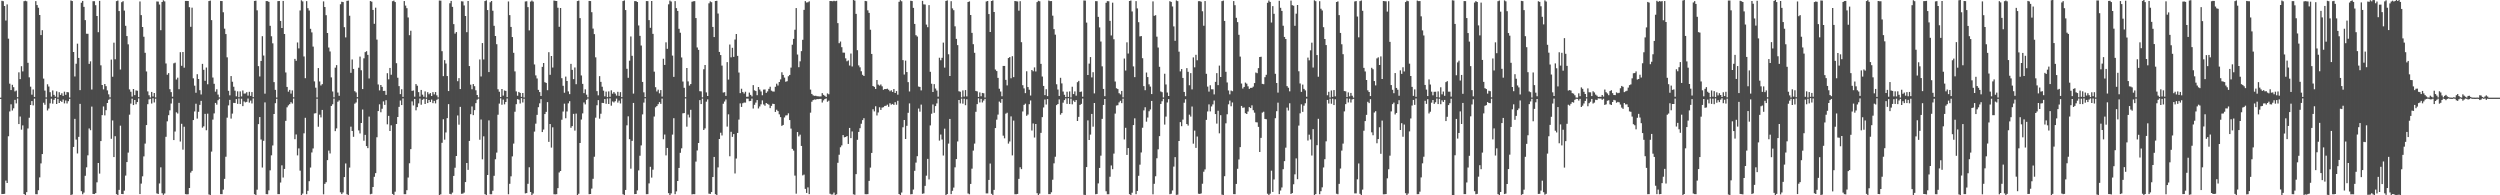<svg xmlns="http://www.w3.org/2000/svg" width="1920" height="150"><path d="M0 75.000h1v1.000H0zM1 0.632h1v148.386H1zM2 0.898h1v148.102H2zM3 4.626h1v144.206H3zM4 15.746h1v122.952H4zM5 3.382h1v137.161H5zM6 29.674h1v74.981H6zM7 64.266h1v21.321H7zM8 69.153h1v10.975H8zM9 65.115h1v19.767H9zM10 66.968h1v16.227H10zM11 70.218h1v6.488H11zM12 69.523h1v9.864H12zM13 74.638h1v1.000H13zM14 55.552h1v39.752H14zM15 60.778h1v28.701H15zM16 50.848h1v48.746H16zM17 54.819h1v41.483H17zM18 0.935h1v148.074H18zM19 0.544h1v150.001H19zM20 0.986h1v146.547H20zM21 48.218h1v50.463H21zM22 59.374h1v31.057H22zM23 66.582h1v14.044H23zM24 72.700h1v4.912H24zM25 68.717h1v12.237H25zM26 74.429h1v1.300H26zM27 0.881h1v148.265H27zM28 3.915h1v145.268H28zM29 5.962h1v140.089H29zM30 11.527h1v124.698H30zM31 26.916h1v98.576H31zM32 23.190h1v95.150H32zM33 60.359h1v18.524H33zM34 69.593h1v10.867H34zM35 74.788h1v1.000H35zM36 64.695h1v20.167H36zM37 66.432h1v16.897H37zM38 70.803h1v8.548H38zM39 74.265h1v1.533H39zM40 69.466h1v10.150H40zM41 72.845h1v3.812H41zM42 74.172h1v1.134H42zM43 70.165h1v9.727H43zM44 74.861h1v1.000H44zM45 70.785h1v8.305H45zM46 72.912h1v4.533H46zM47 71.641h1v6.649H47zM48 73.621h1v2.801H48zM49 70.415h1v9.007H49zM50 72.787h1v4.356H50zM51 70.691h1v8.754H51zM52 70.924h1v6.787H52zM53 74.924h1v1.000H53zM54 0.357h1v149.999H54zM55 0.834h1v148.500H55zM56 39.943h1v72.926H56zM57 58.716h1v32.568H57zM58 48.935h1v58.294H58zM59 33.547h1v84.306H59zM60 44.488h1v60.630H60zM61 69.213h1v10.578H61zM62 2.100h1v144.736H62zM63 0.727h1v148.495H63zM64 5.288h1v142.607H64zM65 15.458h1v119.545H65zM66 25.891h1v102.619H66zM67 25.969h1v93.345H67zM68 49.027h1v49.644H68zM69 47.111h1v52.876H69zM70 68.742h1v13.151H70zM71 0.933h1v147.983H71zM72 0.896h1v148.131H72zM73 4.013h1v144.296H73zM74 12.296h1v127.754H74zM75 24.719h1v100.460H75zM76 0.648h1v132.671H76zM77 50.180h1v58.145H77zM78 65.285h1v23.116H78zM79 68.642h1v13.099H79zM80 64.506h1v24.144H80zM81 66.178h1v18.442H81zM82 69.405h1v9.699H82zM83 72.425h1v4.208H83zM84 74.762h1v1.000H84zM85 45.762h1v60.831H85zM86 58.927h1v33.568H86zM87 32.757h1v87.857H87zM88 45.530h1v59.048H88zM89 0.895h1v148.224H89zM90 0.387h1v150.284H90zM91 8.490h1v137.307H91zM92 53.398h1v43.140H92zM93 1.688h1v147.307H93zM94 0.897h1v148.215H94zM95 8.118h1v138.340H95zM96 19.808h1v115.048H96zM97 27.674h1v96.802H97zM98 34.027h1v83.173H98zM99 68.644h1v19.414H99zM100 70.457h1v9.093H100zM101 74.194h1v1.607H101zM102 68.348h1v12.334H102zM103 73.085h1v3.701H103zM104 69.406h1v10.666H104zM105 69.694h1v8.676H105zM106 74.589h1v1.000H106zM107 1.106h1v147.958H107zM108 11.611h1v129.397H108zM109 20.714h1v114.714H109zM110 28.217h1v91.887H110zM111 40.564h1v69.709H111zM112 54.862h1v41.199H112zM113 70.182h1v9.833H113zM114 73.151h1v3.179H114zM115 74.852h1v1.000H115zM116 70.604h1v8.905H116zM117 74.094h1v1.397H117zM118 71.416h1v7.289H118zM119 74.797h1v1.000H119zM120 1.111h1v147.414H120zM121 1.251h1v147.762H121zM122 3.467h1v137.416H122zM123 23.169h1v105.317H123zM124 1.543h1v146.875H124zM125 0.244h1v149.417H125zM126 1.053h1v147.531H126zM127 48.721h1v56.337H127zM128 57.391h1v35.788H128zM129 56.146h1v32.335H129zM130 68.481h1v16.246H130zM131 70.768h1v8.723H131zM132 74.282h1v1.340H132zM133 48.662h1v58.914H133zM134 48.137h1v52.884H134zM135 61.066h1v25.217H135zM136 59.669h1v27.517H136zM137 68.495h1v10.484H137zM138 40.109h1v68.610H138zM139 50.514h1v44.555H139zM140 39.952h1v74.992H140zM141 51.959h1v45.370H141zM142 0.708h1v148.383H142zM143 0.703h1v148.616H143zM144 0.752h1v148.440H144zM145 5.510h1v138.851H145zM146 20.608h1v111.947H146zM147 5.894h1v125.343H147zM148 60.184h1v32.046H148zM149 65.782h1v19.841H149zM150 71.195h1v8.467H150zM151 56.960h1v34.107H151zM152 60.693h1v25.179H152zM153 69.267h1v11.281H153zM154 72.572h1v4.897H154zM155 49.073h1v48.981H155zM156 53.610h1v43.432H156zM157 62.035h1v25.433H157zM158 51.885h1v48.163H158zM159 64.715h1v22.595H159zM160 0.821h1v148.526H160zM161 0.458h1v150.151H161zM162 15.480h1v100.948H162zM163 59.537h1v32.332H163zM164 64.340h1v22.760H164zM165 70.406h1v8.661H165zM166 68.542h1v11.856H166zM167 72.668h1v4.297H167zM168 74.792h1v1.000H168zM169 0.720h1v148.371H169zM170 0.829h1v148.301H170zM171 9.410h1v136.207H171zM172 22.017h1v115.369H172zM173 26.186h1v94.173H173zM174 44.024h1v46.319H174zM175 69.726h1v11.195H175zM176 73.201h1v3.507H176zM177 58.425h1v32.683H177zM178 62.751h1v24.511H178zM179 66.594h1v12.433H179zM180 69.630h1v9.504H180zM181 73.972h1v2.102H181zM182 70.130h1v9.660H182zM183 74.641h1v1.000H183zM184 70.196h1v9.704H184zM185 74.082h1v1.767H185zM186 69.493h1v12.017H186zM187 71.908h1v6.018H187zM188 71.777h1v6.860H188zM189 70.807h1v7.438H189zM190 73.438h1v2.252H190zM191 70.512h1v8.263H191zM192 73.616h1v3.640H192zM193 70.692h1v8.745H193zM194 74.591h1v1.000H194zM195 0.715h1v148.446H195zM196 0.500h1v149.945H196zM197 7.928h1v137.747H197zM198 50.776h1v44.542H198zM199 58.748h1v31.148H199zM200 46.804h1v60.376H200zM201 27.797h1v100.864H201zM202 42.676h1v65.444H202zM203 71.931h1v6.733H203zM204 0.825h1v148.250H204zM205 0.891h1v148.300H205zM206 1.412h1v144.777H206zM207 19.821h1v110.979H207zM208 27.855h1v91.431H208zM209 33.273h1v78.428H209zM210 63.070h1v24.464H210zM211 69.012h1v10.262H211zM212 74.897h1v1.000H212zM213 0.892h1v148.219H213zM214 0.771h1v148.330H214zM215 16.059h1v124.116H215zM216 21.510h1v105.475H216zM217 0.726h1v135.646H217zM218 26.110h1v103.624H218zM219 55.652h1v37.179H219zM220 66.779h1v15.667H220zM221 70.378h1v10.563H221zM222 69.040h1v10.943H222zM223 71.906h1v6.603H223zM224 69.418h1v10.101H224zM225 74.697h1v1.000H225zM226 45.226h1v61.703H226zM227 46.696h1v56.565H227zM228 32.635h1v86.699H228zM229 37.183h1v76.780H229zM230 8.030h1v123.017H230zM231 0.246h1v149.935H231zM232 1.066h1v147.595H232zM233 43.343h1v59.078H233zM234 60.068h1v30.381H234zM235 0.859h1v148.293H235zM236 6.313h1v140.214H236zM237 8.108h1v131.039H237zM238 22.112h1v106.550H238zM239 24.892h1v92.225H239zM240 35.812h1v78.186H240zM241 62.525h1v24.625H241zM242 67.317h1v19.604H242zM243 74.833h1v1.000H243zM244 52.270h1v45.054H244zM245 62.581h1v25.479H245zM246 65.662h1v24.523H246zM247 64.591h1v19.860H247zM248 1.078h1v148.150H248zM249 5.393h1v135.839H249zM250 11.692h1v128.228H250zM251 25.327h1v97.660H251zM252 36.486h1v79.184H252zM253 39.532h1v78.321H253zM254 59.432h1v21.942H254zM255 70.236h1v9.865H255zM256 74.733h1v1.000H256zM257 51.978h1v48.744H257zM258 50.040h1v48.546H258zM259 71.080h1v7.030H259zM260 73.597h1v3.495H260zM261 3.277h1v144.419H261zM262 1.321h1v147.700H262zM263 1.563h1v146.254H263zM264 20.898h1v115.103H264zM265 28.709h1v96.833H265zM266 0.666h1v148.517H266zM267 0.460h1v149.529H267zM268 12.093h1v116.643H268zM269 55.925h1v41.380H269zM270 45.644h1v54.966H270zM271 52.944h1v52.134H271zM272 70.021h1v9.606H272zM273 70.994h1v7.710H273zM274 74.617h1v1.000H274zM275 52.008h1v48.130H275zM276 43.458h1v59.057H276zM277 53.939h1v40.508H277zM278 68.403h1v15.697H278zM279 44.781h1v63.289H279zM280 40.025h1v63.528H280zM281 39.299h1v72.895H281zM282 42.118h1v71.629H282zM283 60.280h1v29.249H283zM284 0.836h1v148.385H284zM285 1.266h1v147.553H285zM286 7.640h1v135.986H286zM287 18.261h1v117.512H287zM288 5.891h1v127.095H288zM289 30.394h1v75.028H289zM290 64.875h1v20.418H290zM291 69.422h1v10.696H291zM292 65.274h1v20.970H292zM293 66.689h1v16.802H293zM294 69.848h1v8.044H294zM295 69.754h1v10.784H295zM296 72.844h1v4.128H296zM297 56.223h1v39.262H297zM298 60.925h1v28.039H298zM299 52.179h1v48.451H299zM300 57.375h1v38.861H300zM301 0.918h1v148.036H301zM302 0.467h1v150.128H302zM303 1.582h1v145.613H303zM304 48.526h1v46.717H304zM305 59.701h1v30.137H305zM306 66.149h1v15.921H306zM307 72.291h1v4.938H307zM308 68.531h1v12.142H308zM309 74.394h1v1.195H309zM310 0.796h1v148.365H310zM311 4.283h1v144.856H311zM312 6.273h1v139.802H312zM313 13.401h1v122.964H313zM314 27.018h1v98.369H314zM315 23.615h1v90.933H315zM316 69.778h1v8.088H316zM317 69.472h1v11.536H317zM318 74.228h1v1.777H318zM319 64.583h1v20.150H319zM320 65.838h1v16.426H320zM321 70.737h1v8.671H321zM322 74.175h1v1.515H322zM323 69.051h1v11.370H323zM324 72.689h1v3.963H324zM325 74.284h1v1.523H325zM326 70.194h1v9.701H326zM327 74.879h1v1.000H327zM328 70.813h1v8.359H328zM329 72.388h1v4.412H329zM330 71.451h1v6.961H330zM331 73.750h1v2.668H331zM332 70.778h1v8.453H332zM333 72.520h1v4.940H333zM334 70.729h1v8.662H334zM335 73.236h1v3.396H335zM336 74.786h1v1.000H336zM337 0.388h1v150.096H337zM338 0.536h1v148.736H338zM339 39.339h1v70.341H339zM340 58.461h1v33.149H340zM341 46.200h1v61.067H341zM342 48.779h1v52.973H342zM343 58.400h1v32.348H343zM344 69.946h1v10.036H344zM345 2.499h1v146.402H345zM346 0.703h1v148.549H346zM347 5.249h1v142.655H347zM348 18.544h1v116.548H348zM349 25.797h1v103.008H349zM350 24.644h1v95.144H350zM351 62.342h1v26.356H351zM352 59.986h1v35.763H352zM353 68.418h1v13.665H353zM354 0.995h1v147.831H354zM355 1.141h1v147.552H355zM356 4.222h1v143.706H356zM357 12.268h1v127.574H357zM358 24.704h1v100.481H358zM359 0.793h1v129.690H359zM360 50.747h1v57.473H360zM361 65.037h1v22.652H361zM362 68.551h1v13.225H362zM363 64.548h1v23.870H363zM364 66.207h1v18.384H364zM365 69.349h1v9.849H365zM366 72.949h1v3.582H366zM367 74.777h1v1.000H367zM368 45.657h1v61.643H368zM369 58.733h1v33.064H369zM370 33.086h1v89.264H370zM371 45.673h1v59.026H371zM372 0.839h1v148.306H372zM373 0.257h1v150.477H373zM374 7.723h1v126.694H374zM375 55.345h1v37.146H375zM376 1.751h1v147.446H376zM377 0.785h1v148.387H377zM378 8.235h1v138.237H378zM379 19.831h1v115.188H379zM380 27.652h1v94.687H380zM381 33.936h1v83.251H381zM382 68.581h1v19.535H382zM383 70.448h1v9.103H383zM384 74.523h1v1.000H384zM385 68.375h1v12.051H385zM386 73.416h1v3.101H386zM387 69.491h1v10.613H387zM388 69.831h1v8.498H388zM389 74.599h1v1.000H389zM390 1.108h1v148.104H390zM391 11.625h1v129.520H391zM392 20.696h1v114.716H392zM393 28.460h1v91.673H393zM394 40.548h1v69.738H394zM395 54.845h1v30.982H395zM396 70.195h1v9.828H396zM397 73.503h1v2.620H397zM398 70.611h1v5.920H398zM399 71.383h1v8.129H399zM400 74.380h1v1.000H400zM401 71.417h1v7.291H401zM402 74.849h1v1.000H402zM403 1.120h1v147.409H403zM404 0.980h1v147.273H404zM405 5.491h1v135.675H405zM406 23.344h1v105.107H406zM407 1.223h1v146.242H407zM408 0.393h1v149.475H408zM409 1.224h1v147.436H409zM410 49.534h1v51.552H410zM411 57.917h1v37.073H411zM412 60.282h1v27.911H412zM413 69.029h1v13.290H413zM414 70.729h1v8.608H414zM415 73.684h1v2.438H415zM416 51.329h1v50.099H416zM417 48.376h1v51.130H417zM418 63.129h1v24.488H418zM419 63.694h1v22.237H419zM420 69.267h1v9.168H420zM421 40.109h1v68.867H421zM422 57.461h1v37.796H422zM423 42.994h1v70.361H423zM424 51.890h1v45.897H424zM425 0.427h1v148.766H425zM426 0.669h1v148.650H426zM427 0.758h1v148.393H427zM428 5.942h1v138.540H428zM429 20.607h1v111.868H429zM430 6.169h1v125.171H430zM431 60.070h1v31.890H431zM432 65.902h1v19.734H432zM433 71.227h1v8.385H433zM434 58.842h1v31.970H434zM435 62.199h1v23.414H435zM436 70.219h1v9.129H436zM437 72.308h1v5.398H437zM438 49.072h1v49.070H438zM439 53.642h1v43.240H439zM440 60.768h1v26.671H440zM441 51.816h1v48.495H441zM442 64.679h1v22.564H442zM443 0.806h1v149.795H443zM444 0.459h1v148.348H444zM445 13.937h1v95.877H445zM446 57.981h1v33.836H446zM447 64.420h1v22.653H447zM448 71.505h1v7.174H448zM449 68.597h1v11.568H449zM450 72.706h1v3.977H450zM451 74.727h1v1.000H451zM452 0.708h1v148.449H452zM453 0.833h1v148.178H453zM454 9.391h1v135.471H454zM455 21.971h1v115.362H455zM456 26.199h1v94.167H456zM457 44.033h1v46.324H457zM458 69.998h1v10.826H458zM459 73.230h1v3.660H459zM460 58.446h1v32.676H460zM461 62.888h1v24.457H461zM462 66.589h1v12.415H462zM463 69.640h1v9.492H463zM464 73.977h1v2.091H464zM465 70.334h1v9.380H465zM466 74.614h1v1.000H466zM467 70.192h1v9.705H467zM468 74.340h1v1.158H468zM469 69.370h1v11.796H469zM470 71.940h1v5.984H470zM471 70.717h1v7.959H471zM472 71.862h1v5.855H472zM473 73.446h1v2.293H473zM474 70.512h1v8.266H474zM475 73.620h1v3.632H475zM476 70.736h1v8.708H476zM477 74.601h1v1.000H477zM478 0.801h1v148.370H478zM479 0.304h1v150.143H479zM480 7.710h1v138.175H480zM481 52.863h1v43.409H481zM482 59.746h1v29.620H482zM483 46.577h1v60.351H483zM484 27.981h1v101.576H484zM485 42.856h1v65.309H485zM486 71.893h1v7.158H486zM487 0.845h1v148.240H487zM488 0.888h1v148.127H488zM489 1.516h1v144.696H489zM490 19.545h1v111.296H490zM491 27.527h1v92.063H491zM492 34.990h1v76.699H492zM493 62.938h1v24.932H493zM494 70.926h1v7.891H494zM495 74.534h1v1.000H495zM496 0.809h1v148.335H496zM497 0.857h1v148.219H497zM498 15.458h1v125.375H498zM499 21.345h1v106.776H499zM500 0.749h1v135.668H500zM501 26.018h1v104.306H501zM502 55.064h1v34.430H502zM503 66.991h1v15.450H503zM504 70.249h1v11.209H504zM505 68.844h1v11.175H505zM506 71.696h1v6.752H506zM507 69.158h1v10.635H507zM508 74.187h1v1.549H508zM509 45.103h1v61.874H509zM510 49.845h1v53.463H510zM511 32.514h1v86.848H511zM512 37.486h1v76.107H512zM513 3.324h1v145.005H513zM514 0.481h1v149.482H514zM515 1.188h1v147.354H515zM516 42.713h1v60.664H516zM517 59.025h1v31.728H517zM518 0.878h1v148.269H518zM519 6.266h1v140.727H519zM520 8.376h1v130.641H520zM521 22.119h1v106.842H521zM522 25.138h1v92.213H522zM523 44.144h1v69.776H523zM524 62.602h1v24.446H524zM525 67.411h1v19.412H525zM526 74.639h1v1.000H526zM527 52.241h1v45.035H527zM528 62.526h1v25.488H528zM529 65.718h1v24.477H529zM530 64.568h1v19.766H530zM531 1.334h1v147.975H531zM532 0.958h1v148.125H532zM533 0.858h1v148.293H533zM534 13.870h1v110.242H534zM535 36.477h1v79.095H535zM536 38.293h1v71.513H536zM537 70.041h1v6.851H537zM538 70.215h1v9.733H538zM539 74.747h1v1.000H539zM540 53.192h1v46.650H540zM541 49.920h1v48.665H541zM542 70.968h1v7.119H542zM543 73.713h1v2.642H543zM544 2.562h1v146.160H544zM545 1.065h1v147.900H545zM546 1.677h1v145.818H546zM547 20.686h1v115.260H547zM548 28.462h1v92.053H548zM549 0.761h1v148.397H549zM550 0.624h1v149.419H550zM551 10.397h1v118.156H551zM552 39.907h1v66.863H552zM553 42.281h1v59.663H553zM554 50.363h1v53.680H554zM555 71.075h1v8.569H555zM556 70.810h1v7.149H556zM557 73.603h1v2.778H557zM558 47.740h1v49.480H558zM559 61.155h1v26.670H559zM560 34.216h1v85.775H560zM561 44.024h1v57.189H561zM562 36.689h1v68.405H562zM563 43.694h1v59.264H563zM564 30.340h1v102.892H564zM565 26.111h1v95.634H565zM566 42.897h1v59.203H566zM567 55.731h1v36.128H567zM568 71.514h1v7.887H568zM569 68.149h1v14.000H569zM570 70.700h1v8.585H570zM571 71.818h1v6.928H571zM572 70.450h1v8.360H572zM573 74.322h1v1.390H573zM574 74.217h1v1.564H574zM575 71.110h1v6.633H575zM576 72.870h1v4.623H576zM577 74.022h1v1.729H577zM578 65.401h1v17.943H578zM579 69.394h1v11.073H579zM580 69.936h1v8.846H580zM581 73.126h1v3.739H581zM582 66.811h1v16.468H582zM583 68.769h1v13.007H583zM584 70.250h1v9.877H584zM585 73.142h1v3.951H585zM586 68.833h1v11.402H586zM587 68.727h1v12.488H587zM588 71.321h1v7.784H588zM589 70.186h1v9.606H589zM590 68.227h1v12.169H590zM591 66.617h1v16.427H591zM592 69.658h1v11.661H592zM593 70.253h1v9.398H593zM594 70.367h1v9.490H594zM595 66.685h1v19.293H595zM596 64.282h1v19.994H596zM597 65.712h1v19.622H597zM598 62.972h1v24.813H598zM599 60.975h1v28.987H599zM600 55.508h1v41.148H600zM601 57.561h1v38.363H601zM602 59.609h1v30.614H602zM603 62.752h1v25.918H603zM604 62.359h1v26.149H604zM605 58.587h1v28.427H605zM606 57.548h1v34.651H606zM607 51.915h1v46.843H607zM608 34.336h1v79.989H608zM609 29.871h1v85.786H609zM610 22.837h1v112.032H610zM611 6.185h1v142.532H611zM612 41.869h1v59.550H612zM613 51.588h1v53.145H613zM614 47.126h1v56.293H614zM615 39.252h1v72.810H615zM616 30.580h1v104.111H616zM617 7.586h1v126.514H617zM618 0.861h1v144.184H618zM619 1.961h1v146.202H619zM620 1.727h1v142.176H620zM621 1.018h1v148.099H621zM622 68.822h1v17.706H622zM623 72.152h1v5.998H623zM624 73.221h1v3.692H624zM625 73.601h1v2.785H625zM626 73.499h1v3.048H626zM627 73.859h1v2.246H627zM628 74.008h1v2.134H628zM629 74.076h1v1.881H629zM630 74.043h1v1.896H630zM631 71.501h1v7.250H631zM632 72.870h1v4.229H632zM633 73.557h1v2.516H633zM634 74.429h1v1.186H634zM635 71.723h1v6.410H635zM636 72.374h1v4.929H636zM637 0.772h1v148.033H637zM638 0.837h1v148.569H638zM639 0.985h1v148.348H639zM640 0.602h1v147.296H640zM641 0.911h1v148.921H641zM642 0.631h1v148.601H642zM643 17.762h1v107.265H643zM644 33.197h1v85.646H644zM645 31.872h1v81.234H645zM646 36.242h1v75.426H646zM647 40.391h1v63.327H647zM648 40.452h1v65.024H648zM649 44.819h1v60.372H649zM650 47.073h1v57.419H650zM651 46.390h1v64.133H651zM652 50.304h1v47.941H652zM653 41.130h1v64.980H653zM654 51.056h1v49.903H654zM655 -0.048h1v149.294H655zM656 0.449h1v149.156H656zM657 10.670h1v123.055H657zM658 38.550h1v68.841H658zM659 50.251h1v51.095H659zM660 51.729h1v46.743H660zM661 54.720h1v40.319H661zM662 57.453h1v34.816H662zM663 58.371h1v32.386H663zM664 0.710h1v148.422H664zM665 0.919h1v148.258H665zM666 7.942h1v141.128H666zM667 9.892h1v129.022H667zM668 22.836h1v105.876H668zM669 41.415h1v76.021H669zM670 66.034h1v17.881H670zM671 66.704h1v18.849H671zM672 68.326h1v13.287H672zM673 61.428h1v27.246H673zM674 64.982h1v21.376H674zM675 65.737h1v16.639H675zM676 64.848h1v19.571H676zM677 66.284h1v16.347H677zM678 68.983h1v13.358H678zM679 68.368h1v12.976H679zM680 68.422h1v12.760H680zM681 68.089h1v12.294H681zM682 68.911h1v13.088H682zM683 70.086h1v9.206H683zM684 69.307h1v11.058H684zM685 70.608h1v9.190H685zM686 68.354h1v12.247H686zM687 71.423h1v7.086H687zM688 69.957h1v10.489H688zM689 72.683h1v4.753H689zM690 1.391h1v147.591H690zM691 0.157h1v150.185H691zM692 0.979h1v146.901H692zM693 46.158h1v51.590H693zM694 57.224h1v34.940H694zM695 46.558h1v60.194H695zM696 55.327h1v41.288H696zM697 63.065h1v23.557H697zM698 70.246h1v9.168H698zM699 0.550h1v148.697H699zM700 0.814h1v148.296H700zM701 6.049h1v139.539H701zM702 18.384h1v112.799H702zM703 27.016h1v97.874H703zM704 28.068h1v91.895H704zM705 66.436h1v16.919H705zM706 66.784h1v18.977H706zM707 69.410h1v10.925H707zM708 0.677h1v148.183H708zM709 3.324h1v145.209H709zM710 3.458h1v139.308H710zM711 18.895h1v116.006H711zM712 20.910h1v101.095H712zM713 3.933h1v133.849H713zM714 55.129h1v41.179H714zM715 64.326h1v23.041H715zM716 70.677h1v9.573H716zM717 64.629h1v21.996H717zM718 67.972h1v13.513H718zM719 69.514h1v9.909H719zM720 74.228h1v1.567H720zM721 44.339h1v63.653H721zM722 46.264h1v57.051H722zM723 44.390h1v62.745H723zM724 32.740h1v86.727H724zM725 51.938h1v46.890H725zM726 0.721h1v150.082H726zM727 0.297h1v148.734H727zM728 41.696h1v68.606H728zM729 58.358h1v32.959H729zM730 0.912h1v148.191H730zM731 6.451h1v140.102H731zM732 7.829h1v136.265H732zM733 20.247h1v108.268H733zM734 29.847h1v92.337H734zM735 34.649h1v74.007H735zM736 70.078h1v6.714H736zM737 70.468h1v8.952H737zM738 74.750h1v1.000H738zM739 69.419h1v10.183H739zM740 74.171h1v1.663H740zM741 69.154h1v11.618H741zM742 74.018h1v2.237H742zM743 1.541h1v147.043H743zM744 1.065h1v148.139H744zM745 11.542h1v129.722H745zM746 25.230h1v104.297H746zM747 33.970h1v81.668H747zM748 40.531h1v69.743H748zM749 69.848h1v16.013H749zM750 70.194h1v9.765H750zM751 74.442h1v1.073H751zM752 70.939h1v7.742H752zM753 73.953h1v1.970H753zM754 71.394h1v7.310H754zM755 71.604h1v5.667H755zM756 74.929h1v1.000H756zM757 1.116h1v147.412H757zM758 0.764h1v147.775H758zM759 10.783h1v127.398H759zM760 24.587h1v101.021H760zM761 0.790h1v148.073H761zM762 0.286h1v149.607H762zM763 9.200h1v136.600H763zM764 53.384h1v44.973H764zM765 54.555h1v37.371H765zM766 59.778h1v28.250H766zM767 68.127h1v9.886H767zM768 70.322h1v8.606H768zM769 73.939h1v2.140H769zM770 50.656h1v53.523H770zM771 50.655h1v55.589H771zM772 61.339h1v25.947H772zM773 65.591h1v20.997H773zM774 44.620h1v65.666H774zM775 43.808h1v64.847H775zM776 60.089h1v29.283H776zM777 43.159h1v76.206H777zM778 59.217h1v33.398H778zM779 0.747h1v148.440H779zM780 0.985h1v148.235H780zM781 1.118h1v147.830H781zM782 8.206h1v129.153H782zM783 0.938h1v127.541H783zM784 32.403h1v97.484H784zM785 65.421h1v20.166H785zM786 67.893h1v12.640H786zM787 71.539h1v8.085H787zM788 54.725h1v34.220H788zM789 66.875h1v21.068H789zM790 68.913h1v11.103H790zM791 73.359h1v3.779H791zM792 53.771h1v46.470H792zM793 54.711h1v40.129H793zM794 51.755h1v53.865H794zM795 54.901h1v40.336H795zM796 1.624h1v146.772H796zM797 0.634h1v149.826H797zM798 0.956h1v147.722H798zM799 49.060h1v53.004H799zM800 58.756h1v31.194H800zM801 65.978h1v16.544H801zM802 73.059h1v3.372H802zM803 68.526h1v11.734H803zM804 73.825h1v2.268H804zM805 0.415h1v148.690H805zM806 0.883h1v148.219H806zM807 0.833h1v146.816H807zM808 12.020h1v126.011H808zM809 22.371h1v103.080H809zM810 26.648h1v93.706H810zM811 64.716h1v16.046H811zM812 68.756h1v11.107H812zM813 73.667h1v2.650H813zM814 59.755h1v28.291H814zM815 64.053h1v22.766H815zM816 70.301h1v8.531H816zM817 72.811h1v4.075H817zM818 74.548h1v1.000H818zM819 70.443h1v9.335H819zM820 74.433h1v1.000H820zM821 70.199h1v9.718H821zM822 74.799h1v1.000H822zM823 66.624h1v13.479H823zM824 72.225h1v5.031H824zM825 70.201h1v8.166H825zM826 73.453h1v3.422H826zM827 63.147h1v29.771H827zM828 62.092h1v27.660H828zM829 70.607h1v10.005H829zM830 70.310h1v9.451H830zM831 74.270h1v1.416H831zM832 0.346h1v149.256H832zM833 0.441h1v149.996H833zM834 17.357h1v110.956H834zM835 57.596h1v34.879H835zM836 48.838h1v58.696H836zM837 43.815h1v59.581H837zM838 59.465h1v28.043H838zM839 55.461h1v41.837H839zM840 71.725h1v7.387H840zM841 0.872h1v148.338H841zM842 0.907h1v148.030H842zM843 12.971h1v127.881H843zM844 21.062h1v107.904H844zM845 31.904h1v87.657H845zM846 50.937h1v40.374H846zM847 68.321h1v12.243H847zM848 73.875h1v2.135H848zM849 2.133h1v144.775H849zM850 0.865h1v148.312H850zM851 0.963h1v148.230H851zM852 16.030h1v119.685H852zM853 27.217h1v99.860H853zM854 2.049h1v127.894H854zM855 30.165h1v87.809H855zM856 62.610h1v24.656H856zM857 67.776h1v13.281H857zM858 68.396h1v12.409H858zM859 71.572h1v7.056H859zM860 72.480h1v4.927H860zM861 69.818h1v9.413H861zM862 74.764h1v1.000H862zM863 44.959h1v62.156H863zM864 54.147h1v43.995H864zM865 32.530h1v86.460H865zM866 41.106h1v72.634H866zM867 0.768h1v148.338H867zM868 0.409h1v150.467H868zM869 8.816h1v139.208H869zM870 50.982h1v45.079H870zM871 59.234h1v31.631H871zM872 0.859h1v148.272H872zM873 6.445h1v140.204H873zM874 17.024h1v117.968H874zM875 27.978h1v98.497H875zM876 27.675h1v89.430H876zM877 44.720h1v53.404H877zM878 66.139h1v18.651H878zM879 69.260h1v13.111H879zM880 55.692h1v37.762H880zM881 59.180h1v31.086H881zM882 64.783h1v20.676H882zM883 66.534h1v17.523H883zM884 72.245h1v5.290H884zM885 1.078h1v148.146H885zM886 12.150h1v128.992H886zM887 11.663h1v123.708H887zM888 28.163h1v93.403H888zM889 36.479h1v78.218H889zM890 51.289h1v53.241H890zM891 70.223h1v9.621H891zM892 70.803h1v6.989H892zM893 74.878h1v1.000H893zM894 56.651h1v39.059H894zM895 64.849h1v24.701H895zM896 71.053h1v7.645H896zM897 73.730h1v2.398H897zM898 0.920h1v148.246H898zM899 1.484h1v147.312H899zM900 4.954h1v141.328H900zM901 20.259h1v107.682H901zM902 31.353h1v89.300H902zM903 0.359h1v149.306H903zM904 0.852h1v148.676H904zM905 39.701h1v68.609H905zM906 54.824h1v38.959H906zM907 53.051h1v43.866H907zM908 59.875h1v31.993H908zM909 70.586h1v8.295H909zM910 73.876h1v2.383H910zM911 52.307h1v42.950H911zM912 55.119h1v41.362H912zM913 65.475h1v22.577H913zM914 56.144h1v33.405H914zM915 68.674h1v13.155H915zM916 44.068h1v66.247H916zM917 51.715h1v48.576H917zM918 42.077h1v71.460H918zM919 46.284h1v58.579H919zM920 0.907h1v147.856H920zM921 0.894h1v148.091H921zM922 1.339h1v147.172H922zM923 8.638h1v132.494H923zM924 19.752h1v112.147H924zM925 0.808h1v129.282H925zM926 56.692h1v35.373H926zM927 66.507h1v19.091H927zM928 70.371h1v9.821H928zM929 65.499h1v20.077H929zM930 68.541h1v13.248H930zM931 68.626h1v11.571H931zM932 72.482h1v4.707H932zM933 62.853h1v24.767H933zM934 56.164h1v38.751H934zM935 65.376h1v19.653H935zM936 50.363h1v52.028H936zM937 59.140h1v29.328H937zM938 0.853h1v148.655H938zM939 0.465h1v150.111H939zM940 16.062h1v119.282H940zM941 55.127h1v39.571H941zM942 63.348h1v24.429H942zM943 69.452h1v10.658H943zM944 72.470h1v4.770H944zM945 69.549h1v12.062H945zM946 70.064h1v8.611H946zM947 0.813h1v148.287H947zM948 3.974h1v145.175H948zM949 13.660h1v127.586H949zM950 17.012h1v112.617H950zM951 26.716h1v95.767H951zM952 43.463h1v69.526H952zM953 64.176h1v17.169H953zM954 67.967h1v14.816H954zM955 66.740h1v15.799H955zM956 63.456h1v23.483H956zM957 64.242h1v23.292H957zM958 66.323h1v19.310H958zM959 68.229h1v14.055H959zM960 67.493h1v15.489H960zM961 67.430h1v13.486H961zM962 66.502h1v18.107H962zM963 63.786h1v22.757H963zM964 55.696h1v38.153H964zM965 56.235h1v37.745H965zM966 52.347h1v45.111H966zM967 43.769h1v72.966H967zM968 43.564h1v62.299H968zM969 64.422h1v22.051H969zM970 64.669h1v21.164H970zM971 59.295h1v32.071H971zM972 57.424h1v34.161H972zM973 2.160h1v146.642H973zM974 0.386h1v149.657H974zM975 1.480h1v147.265H975zM976 17.317h1v113.778H976zM977 4.719h1v142.710H977zM978 10.607h1v127.229H978zM979 56.696h1v34.101H979zM980 63.764h1v21.626H980zM981 71.095h1v7.777H981zM982 0.626h1v148.480H982zM983 6.002h1v140.352H983zM984 8.372h1v135.624H984zM985 19.758h1v110.209H985zM986 28.343h1v95.414H986zM987 29.975h1v83.420H987zM988 66.157h1v16.494H988zM989 67.392h1v17.485H989zM990 70.158h1v9.132H990zM991 0.467h1v148.458H991zM992 3.971h1v144.316H992zM993 4.419h1v137.076H993zM994 19.821h1v114.057H994zM995 10.513h1v111.125H995zM996 3.838h1v133.797H996zM997 54.723h1v41.727H997zM998 64.121h1v22.895H998zM999 70.559h1v9.561H999zM1000 64.979h1v20.914H1000zM1001 68.240h1v12.930H1001zM1002 69.440h1v9.857H1002zM1003 74.303h1v1.440H1003zM1004 44.258h1v63.668H1004zM1005 46.321h1v57.090H1005zM1006 38.668h1v68.454H1006zM1007 32.760h1v86.701H1007zM1008 51.854h1v47.337H1008zM1009 0.236h1v150.519H1009zM1010 0.921h1v148.144H1010zM1011 42.278h1v69.220H1011zM1012 58.922h1v32.318H1012zM1013 0.902h1v148.219H1013zM1014 6.706h1v140.159H1014zM1015 8.023h1v135.845H1015zM1016 20.896h1v107.726H1016zM1017 29.961h1v92.311H1017zM1018 34.611h1v73.915H1018zM1019 73.140h1v3.599H1019zM1020 70.492h1v9.019H1020zM1021 74.843h1v1.000H1021zM1022 69.458h1v10.222H1022zM1023 74.392h1v1.407H1023zM1024 69.179h1v11.519H1024zM1025 74.007h1v2.213H1025zM1026 1.524h1v147.271H1026zM1027 1.066h1v148.126H1027zM1028 11.601h1v129.625H1028zM1029 25.273h1v104.184H1029zM1030 34.008h1v81.636H1030zM1031 41.601h1v68.668H1031zM1032 69.914h1v15.618H1032zM1033 70.168h1v9.826H1033zM1034 74.558h1v1.000H1034zM1035 70.971h1v7.733H1035zM1036 73.985h1v1.866H1036zM1037 71.397h1v7.323H1037zM1038 73.542h1v2.787H1038zM1039 74.946h1v1.000H1039zM1040 1.130h1v147.393H1040zM1041 0.796h1v147.751H1041zM1042 12.719h1v124.991H1042zM1043 28.663h1v96.901H1043zM1044 0.850h1v147.965H1044zM1045 0.340h1v149.503H1045zM1046 8.308h1v137.301H1046zM1047 52.130h1v48.250H1047zM1048 54.884h1v38.101H1048zM1049 61.455h1v26.759H1049zM1050 69.394h1v8.802H1050zM1051 70.637h1v8.582H1051zM1052 73.781h1v2.387H1052zM1053 52.062h1v49.573H1053zM1054 53.198h1v50.703H1054zM1055 62.234h1v24.175H1055zM1056 65.599h1v19.788H1056zM1057 44.846h1v65.170H1057zM1058 44.016h1v62.789H1058zM1059 49.912h1v47.810H1059zM1060 43.305h1v74.799H1060zM1061 60.683h1v31.913H1061zM1062 0.743h1v148.490H1062zM1063 0.917h1v148.267H1063zM1064 1.016h1v148.040H1064zM1065 8.888h1v128.064H1065zM1066 0.927h1v129.064H1066zM1067 32.152h1v87.421H1067zM1068 65.337h1v20.224H1068zM1069 68.967h1v11.013H1069zM1070 71.554h1v7.230H1070zM1071 56.136h1v31.768H1071zM1072 67.509h1v19.212H1072zM1073 68.913h1v11.046H1073zM1074 73.531h1v3.438H1074zM1075 54.020h1v45.812H1075zM1076 56.733h1v37.906H1076zM1077 51.672h1v53.321H1077zM1078 54.879h1v40.744H1078zM1079 1.592h1v146.807H1079zM1080 0.535h1v149.972H1080zM1081 0.904h1v147.710H1081zM1082 48.900h1v52.005H1082zM1083 58.356h1v32.638H1083zM1084 66.719h1v14.352H1084zM1085 73.633h1v3.127H1085zM1086 68.669h1v11.857H1086zM1087 74.348h1v1.259H1087zM1088 0.457h1v148.669H1088zM1089 0.856h1v148.263H1089zM1090 0.831h1v146.386H1090zM1091 12.556h1v123.694H1091zM1092 23.352h1v102.074H1092zM1093 27.218h1v93.142H1093zM1094 65.238h1v12.176H1094zM1095 68.831h1v10.927H1095zM1096 73.769h1v2.439H1096zM1097 60.986h1v26.171H1097zM1098 64.947h1v20.890H1098zM1099 70.389h1v8.464H1099zM1100 73.196h1v3.599H1100zM1101 70.518h1v9.269H1101zM1102 70.450h1v8.069H1102zM1103 74.655h1v1.000H1103zM1104 70.190h1v9.731H1104zM1105 74.841h1v1.000H1105zM1106 66.995h1v13.016H1106zM1107 72.449h1v4.622H1107zM1108 70.300h1v7.971H1108zM1109 73.573h1v3.154H1109zM1110 63.071h1v29.899H1110zM1111 62.286h1v27.395H1111zM1112 70.379h1v10.337H1112zM1113 70.426h1v8.836H1113zM1114 74.167h1v1.651H1114zM1115 0.187h1v149.570H1115zM1116 0.411h1v150.011H1116zM1117 18.387h1v100.873H1117zM1118 57.815h1v33.512H1118zM1119 47.920h1v58.521H1119zM1120 46.611h1v55.554H1120zM1121 61.836h1v23.715H1121zM1122 57.549h1v37.700H1122zM1123 72.057h1v6.996H1123zM1124 0.834h1v148.244H1124zM1125 0.884h1v148.231H1125zM1126 13.852h1v126.281H1126zM1127 25.403h1v103.255H1127zM1128 31.970h1v87.667H1128zM1129 50.811h1v38.537H1129zM1130 69.239h1v10.988H1130zM1131 74.002h1v2.222H1131zM1132 1.950h1v144.907H1132zM1133 0.855h1v148.316H1133zM1134 1.535h1v147.371H1134zM1135 19.523h1v116.169H1135zM1136 27.172h1v99.712H1136zM1137 1.997h1v127.969H1137zM1138 46.027h1v71.195H1138zM1139 62.894h1v24.200H1139zM1140 67.738h1v13.492H1140zM1141 68.424h1v12.329H1141zM1142 71.908h1v6.478H1142zM1143 69.663h1v9.454H1143zM1144 70.051h1v9.224H1144zM1145 74.772h1v1.000H1145zM1146 44.903h1v62.160H1146zM1147 54.106h1v44.480H1147zM1148 32.509h1v86.959H1148zM1149 40.876h1v73.042H1149zM1150 0.929h1v148.172H1150zM1151 0.432h1v150.397H1151zM1152 8.966h1v138.469H1152zM1153 52.823h1v41.701H1153zM1154 59.653h1v30.907H1154zM1155 0.326h1v148.703H1155zM1156 1.034h1v147.631H1156zM1157 8.600h1v132.728H1157zM1158 25.399h1v104.431H1158zM1159 27.389h1v91.405H1159zM1160 48.216h1v49.260H1160zM1161 66.795h1v17.155H1161zM1162 70.031h1v10.081H1162zM1163 57.010h1v35.006H1163zM1164 60.481h1v28.517H1164zM1165 65.644h1v18.957H1165zM1166 67.130h1v16.174H1166zM1167 72.532h1v4.646H1167zM1168 0.680h1v148.973H1168zM1169 0.856h1v148.167H1169zM1170 7.777h1v137.863H1170zM1171 27.781h1v92.632H1171zM1172 36.236h1v74.243H1172zM1173 55.446h1v48.439H1173zM1174 70.270h1v9.694H1174zM1175 70.784h1v7.155H1175zM1176 74.885h1v1.000H1176zM1177 55.641h1v37.496H1177zM1178 65.385h1v18.235H1178zM1179 71.179h1v7.408H1179zM1180 73.949h1v2.091H1180zM1181 0.947h1v147.974H1181zM1182 1.438h1v147.389H1182zM1183 4.835h1v141.568H1183zM1184 12.912h1v125.826H1184zM1185 18.730h1v128.884H1185zM1186 0.326h1v149.162H1186zM1187 1.151h1v147.706H1187zM1188 34.396h1v83.548H1188zM1189 40.465h1v64.204H1189zM1190 49.585h1v46.317H1190zM1191 57.239h1v32.454H1191zM1192 70.918h1v8.577H1192zM1193 73.734h1v2.010H1193zM1194 48.674h1v51.709H1194zM1195 52.443h1v49.313H1195zM1196 66.368h1v15.873H1196zM1197 40.146h1v69.871H1197zM1198 50.369h1v45.154H1198zM1199 40.553h1v71.133H1199zM1200 54.263h1v45.347H1200zM1201 29.286h1v99.442H1201zM1202 41.327h1v67.044H1202zM1203 50.595h1v44.481H1203zM1204 69.515h1v10.909H1204zM1205 69.192h1v11.907H1205zM1206 69.534h1v10.198H1206zM1207 71.525h1v6.867H1207zM1208 71.864h1v6.929H1208zM1209 73.163h1v3.481H1209zM1210 74.901h1v1.000H1210zM1211 74.937h1v1.000H1211zM1212 71.689h1v5.594H1212zM1213 73.880h1v2.025H1213zM1214 67.112h1v15.049H1214zM1215 68.175h1v12.990H1215zM1216 70.486h1v8.981H1216zM1217 72.175h1v5.364H1217zM1218 74.629h1v1.000H1218zM1219 67.875h1v13.737H1219zM1220 70.861h1v8.380H1220zM1221 70.928h1v7.210H1221zM1222 73.797h1v2.160H1222zM1223 70.098h1v9.400H1223zM1224 71.018h1v7.791H1224zM1225 72.673h1v3.937H1225zM1226 73.496h1v3.347H1226zM1227 74.454h1v1.138H1227zM1228 74.338h1v1.359H1228zM1229 74.384h1v1.287H1229zM1230 72.965h1v3.663H1230zM1231 74.186h1v1.626H1231zM1232 68.762h1v11.841H1232zM1233 70.791h1v9.342H1233zM1234 71.771h1v5.573H1234zM1235 73.099h1v3.882H1235zM1236 69.961h1v10.156H1236zM1237 69.249h1v11.393H1237zM1238 71.531h1v6.829H1238zM1239 72.975h1v3.740H1239zM1240 73.048h1v4.081H1240zM1241 70.941h1v7.948H1241zM1242 71.598h1v6.613H1242zM1243 71.275h1v7.299H1243zM1244 67.805h1v12.502H1244zM1245 66.013h1v16.614H1245zM1246 66.652h1v16.981H1246zM1247 70.758h1v8.328H1247zM1248 70.145h1v10.078H1248zM1249 69.678h1v10.463H1249zM1250 67.274h1v14.978H1250zM1251 65.377h1v20.186H1251zM1252 64.821h1v21.040H1252zM1253 60.158h1v29.402H1253zM1254 56.248h1v39.113H1254zM1255 56.106h1v40.118H1255zM1256 54.812h1v44.528H1256zM1257 61.061h1v29.404H1257zM1258 60.662h1v26.765H1258zM1259 57.372h1v32.875H1259zM1260 59.531h1v35.105H1260zM1261 48.577h1v53.595H1261zM1262 40.145h1v67.225H1262zM1263 28.698h1v91.254H1263zM1264 21.021h1v107.891H1264zM1265 1.506h1v147.618H1265zM1266 1.990h1v147.110H1266zM1267 49.304h1v58.064H1267zM1268 47.416h1v55.460H1268zM1269 41.656h1v76.356H1269zM1270 31.454h1v89.078H1270zM1271 11.304h1v131.322H1271zM1272 0.616h1v148.479H1272zM1273 1.373h1v144.261H1273zM1274 0.817h1v148.391H1274zM1275 1.113h1v147.875H1275zM1276 0.860h1v139.762H1276zM1277 15.586h1v120.171H1277zM1278 0.825h1v128.850H1278zM1279 16.904h1v124.034H1279zM1280 59.732h1v28.362H1280zM1281 64.678h1v22.499H1281zM1282 71.244h1v8.079H1282zM1283 65.754h1v18.931H1283zM1284 68.995h1v10.867H1284zM1285 68.649h1v11.218H1285zM1286 74.303h1v1.427H1286zM1287 53.188h1v44.005H1287zM1288 54.725h1v39.640H1288zM1289 51.607h1v47.671H1289zM1290 47.680h1v54.334H1290zM1291 63.716h1v24.332H1291zM1292 0.409h1v150.334H1292zM1293 -0.012h1v149.011H1293zM1294 27.612h1v86.329H1294zM1295 47.131h1v50.444H1295zM1296 51.955h1v40.677H1296zM1297 64.496h1v20.277H1297zM1298 68.092h1v12.440H1298zM1299 73.359h1v2.795H1299zM1300 1.877h1v146.763H1300zM1301 0.855h1v148.241H1301zM1302 3.022h1v146.114H1302zM1303 12.878h1v125.829H1303zM1304 24.669h1v105.178H1304zM1305 25.059h1v95.583H1305zM1306 62.560h1v27.055H1306zM1307 69.388h1v11.206H1307zM1308 74.004h1v2.020H1308zM1309 68.198h1v14.569H1309zM1310 66.938h1v15.587H1310zM1311 70.442h1v6.056H1311zM1312 71.302h1v8.090H1312zM1313 74.643h1v1.000H1313zM1314 69.476h1v10.287H1314zM1315 74.225h1v1.553H1315zM1316 69.975h1v10.052H1316zM1317 74.548h1v1.000H1317zM1318 70.902h1v8.013H1318zM1319 73.251h1v3.707H1319zM1320 71.557h1v6.900H1320zM1321 72.958h1v3.606H1321zM1322 74.487h1v1.000H1322zM1323 70.879h1v8.382H1323zM1324 73.761h1v2.853H1324zM1325 70.528h1v9.019H1325zM1326 74.762h1v1.000H1326zM1327 0.395h1v149.014H1327zM1328 0.415h1v150.049H1328zM1329 7.926h1v130.558H1329zM1330 53.770h1v39.415H1330zM1331 48.988h1v51.672H1331zM1332 42.152h1v64.308H1332zM1333 60.636h1v31.392H1333zM1334 50.715h1v46.528H1334zM1335 71.493h1v6.731H1335zM1336 0.612h1v148.350H1336zM1337 0.967h1v148.114H1337zM1338 1.561h1v147.749H1338zM1339 8.735h1v127.960H1339zM1340 18.830h1v108.637H1340zM1341 43.700h1v71.944H1341zM1342 66.261h1v19.053H1342zM1343 54.044h1v39.410H1343zM1344 71.865h1v4.453H1344zM1345 0.748h1v148.319H1345zM1346 2.854h1v145.629H1346zM1347 14.180h1v127.814H1347zM1348 19.674h1v108.832H1348zM1349 0.599h1v131.583H1349zM1350 29.512h1v79.841H1350zM1351 61.951h1v26.282H1351zM1352 66.301h1v15.313H1352zM1353 70.554h1v10.507H1353zM1354 66.363h1v19.480H1354zM1355 70.781h1v6.642H1355zM1356 69.446h1v9.713H1356zM1357 74.720h1v1.000H1357zM1358 45.369h1v61.600H1358zM1359 48.402h1v55.025H1359zM1360 32.379h1v88.350H1360zM1361 37.220h1v76.915H1361zM1362 0.706h1v147.398H1362zM1363 -0.064h1v151.016H1363zM1364 1.568h1v147.314H1364zM1365 43.194h1v62.836H1365zM1366 49.054h1v46.175H1366zM1367 0.787h1v148.515H1367zM1368 6.045h1v141.759H1368zM1369 16.962h1v122.700H1369zM1370 22.085h1v104.335H1370zM1371 33.997h1v83.170H1371zM1372 51.299h1v57.223H1372zM1373 70.441h1v9.204H1373zM1374 73.248h1v4.042H1374zM1375 74.873h1v1.000H1375zM1376 68.594h1v12.052H1376zM1377 74.186h1v1.902H1377zM1378 69.340h1v10.893H1378zM1379 74.639h1v1.000H1379zM1380 1.104h1v147.942H1380zM1381 12.438h1v128.649H1381zM1382 11.602h1v128.279H1382zM1383 28.192h1v94.860H1383zM1384 36.462h1v79.235H1384zM1385 41.186h1v61.136H1385zM1386 74.328h1v2.141H1386zM1387 70.138h1v9.924H1387zM1388 74.843h1v1.000H1388zM1389 70.686h1v8.734H1389zM1390 74.324h1v1.057H1390zM1391 71.382h1v7.363H1391zM1392 74.272h1v1.354H1392zM1393 1.597h1v146.818H1393zM1394 1.132h1v147.844H1394zM1395 1.405h1v144.338H1395zM1396 18.541h1v118.074H1396zM1397 28.650h1v92.088H1397zM1398 0.348h1v149.549H1398zM1399 0.442h1v149.024H1399zM1400 19.194h1v92.785H1400zM1401 57.709h1v36.320H1401zM1402 60.006h1v28.095H1402zM1403 65.996h1v19.109H1403zM1404 69.348h1v9.737H1404zM1405 73.012h1v3.846H1405zM1406 73.865h1v2.116H1406zM1407 6.141h1v140.838H1407zM1408 19.160h1v111.577H1408zM1409 46.752h1v50.565H1409zM1410 60.087h1v27.066H1410zM1411 40.681h1v64.960H1411zM1412 50.384h1v55.413H1412zM1413 41.729h1v70.594H1413zM1414 45.478h1v58.967H1414zM1415 1.542h1v146.385H1415zM1416 0.824h1v148.299H1416zM1417 0.729h1v148.587H1417zM1418 7.972h1v137.577H1418zM1419 18.976h1v112.446H1419zM1420 5.088h1v125.510H1420zM1421 56.155h1v47.383H1421zM1422 65.876h1v19.773H1422zM1423 69.286h1v10.273H1423zM1424 62.600h1v23.939H1424zM1425 66.315h1v18.527H1425zM1426 69.349h1v10.866H1426zM1427 70.295h1v8.270H1427zM1428 73.627h1v1.926H1428zM1429 54.072h1v46.026H1429zM1430 58.840h1v31.224H1430zM1431 53.350h1v46.306H1431zM1432 54.204h1v38.296H1432zM1433 0.827h1v148.059H1433zM1434 0.101h1v150.601H1434zM1435 1.397h1v143.188H1435zM1436 47.666h1v57.354H1436zM1437 50.050h1v46.112H1437zM1438 59.413h1v29.435H1438zM1439 71.704h1v7.912H1439zM1440 68.290h1v11.921H1440zM1441 74.399h1v1.131H1441zM1442 0.751h1v148.234H1442zM1443 0.975h1v148.135H1443zM1444 0.977h1v144.194H1444zM1445 14.946h1v120.787H1445zM1446 26.959h1v93.390H1446zM1447 31.719h1v82.103H1447zM1448 71.411h1v6.255H1448zM1449 69.024h1v13.067H1449zM1450 74.281h1v1.857H1450zM1451 63.033h1v22.342H1451zM1452 69.504h1v13.140H1452zM1453 69.833h1v10.001H1453zM1454 74.017h1v2.193H1454zM1455 70.144h1v9.688H1455zM1456 74.100h1v1.674H1456zM1457 70.144h1v9.812H1457zM1458 72.828h1v4.322H1458zM1459 74.918h1v1.000H1459zM1460 68.897h1v11.730H1460zM1461 72.034h1v5.672H1461zM1462 71.126h1v8.055H1462zM1463 73.466h1v2.758H1463zM1464 70.735h1v8.403H1464zM1465 73.930h1v2.769H1465zM1466 70.608h1v8.729H1466zM1467 73.850h1v1.988H1467zM1468 3.971h1v141.268H1468zM1469 0.211h1v150.249H1469zM1470 0.913h1v147.219H1470zM1471 38.213h1v66.557H1471zM1472 58.027h1v34.325H1472zM1473 47.814h1v59.618H1473zM1474 50.955h1v49.576H1474zM1475 59.934h1v28.313H1475zM1476 69.984h1v9.259H1476zM1477 0.874h1v148.124H1477zM1478 0.834h1v148.277H1478zM1479 0.679h1v148.658H1479zM1480 8.480h1v137.697H1480zM1481 17.212h1v116.799H1481zM1482 29.022h1v98.454H1482zM1483 61.611h1v25.813H1483zM1484 71.269h1v7.429H1484zM1485 74.378h1v1.466H1485zM1486 1.066h1v148.063H1486zM1487 0.880h1v148.327H1487zM1488 4.597h1v141.160H1488zM1489 19.393h1v109.963H1489zM1490 29.078h1v94.021H1490zM1491 0.751h1v129.660H1491zM1492 55.089h1v41.912H1492zM1493 64.195h1v23.326H1493zM1494 70.122h1v11.024H1494zM1495 68.781h1v11.259H1495zM1496 72.304h1v4.963H1496zM1497 69.104h1v10.132H1497zM1498 73.787h1v2.061H1498zM1499 46.275h1v56.775H1499zM1500 45.005h1v62.287H1500zM1501 58.609h1v33.369H1501zM1502 32.358h1v87.298H1502zM1503 51.965h1v47.442H1503zM1504 0.191h1v149.114H1504zM1505 -0.084h1v150.975H1505zM1506 9.444h1v125.361H1506zM1507 50.139h1v45.142H1507zM1508 0.785h1v148.299H1508zM1509 0.851h1v148.251H1509zM1510 7.708h1v136.326H1510zM1511 19.899h1v113.155H1511zM1512 27.816h1v94.449H1512zM1513 29.997h1v87.202H1513zM1514 61.689h1v21.249H1514zM1515 67.426h1v15.169H1515zM1516 71.415h1v7.752H1516zM1517 58.985h1v28.598H1517zM1518 66.090h1v17.854H1518zM1519 67.422h1v15.022H1519zM1520 69.058h1v11.184H1520zM1521 72.464h1v6.011H1521zM1522 1.083h1v148.145H1522zM1523 11.692h1v129.479H1523zM1524 20.760h1v108.512H1524zM1525 34.014h1v86.050H1525zM1526 40.624h1v69.624H1526zM1527 56.464h1v37.585H1527zM1528 70.360h1v9.920H1528zM1529 74.008h1v1.795H1529zM1530 62.492h1v25.983H1530zM1531 60.976h1v27.499H1531zM1532 72.756h1v5.279H1532zM1533 71.126h1v7.592H1533zM1534 74.910h1v1.000H1534zM1535 0.940h1v148.296H1535zM1536 1.859h1v146.357H1536zM1537 13.711h1v127.429H1537zM1538 22.495h1v103.911H1538zM1539 0.911h1v147.604H1539zM1540 0.419h1v149.786H1540zM1541 1.043h1v147.837H1541zM1542 46.120h1v53.906H1542zM1543 58.156h1v35.060H1543zM1544 60.229h1v29.768H1544zM1545 65.738h1v16.580H1545zM1546 70.030h1v9.474H1546zM1547 73.578h1v2.918H1547zM1548 6.026h1v129.668H1548zM1549 8.522h1v138.329H1549zM1550 40.246h1v73.655H1550zM1551 58.950h1v31.046H1551zM1552 48.385h1v47.119H1552zM1553 40.668h1v64.807H1553zM1554 58.379h1v33.301H1554zM1555 42.848h1v70.451H1555zM1556 52.388h1v41.224H1556zM1557 0.713h1v148.283H1557zM1558 1.105h1v147.767H1558zM1559 2.946h1v142.026H1559zM1560 13.520h1v125.676H1560zM1561 5.008h1v122.100H1561zM1562 30.502h1v105.205H1562zM1563 60.162h1v26.620H1563zM1564 65.605h1v19.978H1564zM1565 71.715h1v7.397H1565zM1566 67.221h1v16.504H1566zM1567 70.343h1v9.108H1567zM1568 70.018h1v9.218H1568zM1569 73.128h1v3.579H1569zM1570 55.985h1v39.677H1570zM1571 56.756h1v35.687H1571zM1572 53.502h1v42.759H1572zM1573 51.129h1v49.105H1573zM1574 64.584h1v20.755H1574zM1575 0.223h1v150.552H1575zM1576 -0.054h1v148.945H1576zM1577 33.085h1v79.506H1577zM1578 49.063h1v47.013H1578zM1579 57.645h1v33.310H1579zM1580 68.818h1v14.972H1580zM1581 68.238h1v12.065H1581zM1582 73.674h1v2.461H1582zM1583 1.884h1v146.774H1583zM1584 0.848h1v148.289H1584zM1585 6.284h1v142.611H1585zM1586 14.136h1v123.623H1586zM1587 25.106h1v100.258H1587zM1588 26.070h1v94.281H1588zM1589 63.475h1v26.005H1589zM1590 69.695h1v11.114H1590zM1591 73.812h1v2.196H1591zM1592 68.242h1v13.921H1592zM1593 67.808h1v13.475H1593zM1594 70.935h1v8.425H1594zM1595 71.453h1v5.872H1595zM1596 74.682h1v1.000H1596zM1597 69.596h1v10.351H1597zM1598 74.328h1v1.452H1598zM1599 70.156h1v9.834H1599zM1600 74.557h1v1.000H1600zM1601 71.074h1v7.796H1601zM1602 73.377h1v3.389H1602zM1603 71.587h1v6.804H1603zM1604 73.125h1v3.291H1604zM1605 74.549h1v1.000H1605zM1606 70.875h1v8.252H1606zM1607 73.887h1v1.750H1607zM1608 70.795h1v8.700H1608zM1609 74.828h1v1.000H1609zM1610 0.356h1v149.066H1610zM1611 0.370h1v150.101H1611zM1612 10.123h1v130.333H1612zM1613 53.246h1v41.715H1613zM1614 48.822h1v50.995H1614zM1615 43.897h1v63.162H1615zM1616 60.334h1v29.237H1616zM1617 52.921h1v42.819H1617zM1618 71.835h1v6.768H1618zM1619 0.703h1v148.335H1619zM1620 0.603h1v148.495H1620zM1621 1.569h1v147.758H1621zM1622 8.452h1v127.880H1622zM1623 22.018h1v105.607H1623zM1624 44.443h1v70.921H1624zM1625 66.656h1v17.167H1625zM1626 55.927h1v35.778H1626zM1627 72.377h1v3.948H1627zM1628 0.815h1v148.230H1628zM1629 3.107h1v145.459H1629zM1630 14.356h1v123.797H1630zM1631 22.653h1v105.722H1631zM1632 0.583h1v131.347H1632zM1633 28.824h1v80.532H1633zM1634 62.257h1v26.030H1634zM1635 66.289h1v15.156H1635zM1636 66.534h1v17.576H1636zM1637 67.132h1v17.854H1637zM1638 71.184h1v5.219H1638zM1639 69.502h1v9.696H1639zM1640 74.702h1v1.000H1640zM1641 45.520h1v61.598H1641zM1642 52.099h1v51.434H1642zM1643 32.515h1v88.467H1643zM1644 37.037h1v77.049H1644zM1645 0.702h1v148.106H1645zM1646 -0.068h1v151.063H1646zM1647 1.626h1v147.385H1647zM1648 45.333h1v59.059H1648zM1649 50.187h1v44.530H1649zM1650 0.783h1v148.275H1650zM1651 5.930h1v141.836H1651zM1652 16.796h1v123.169H1652zM1653 22.129h1v104.576H1653zM1654 33.852h1v83.517H1654zM1655 51.209h1v56.775H1655zM1656 70.354h1v8.957H1656zM1657 73.408h1v3.248H1657zM1658 74.449h1v1.109H1658zM1659 68.613h1v12.022H1659zM1660 74.102h1v1.822H1660zM1661 69.364h1v10.885H1661zM1662 74.238h1v1.225H1662zM1663 1.001h1v148.178H1663zM1664 11.255h1v130.861H1664zM1665 9.508h1v130.696H1665zM1666 26.781h1v97.868H1666zM1667 34.752h1v80.299H1667zM1668 41.306h1v62.749H1668zM1669 71.555h1v6.837H1669zM1670 70.438h1v9.736H1670zM1671 72.535h1v5.112H1671zM1672 70.212h1v9.533H1672zM1673 72.913h1v4.615H1673zM1674 70.582h1v8.223H1674zM1675 73.195h1v3.798H1675zM1676 1.231h1v147.858H1676zM1677 1.107h1v147.951H1677zM1678 1.420h1v145.010H1678zM1679 19.212h1v113.510H1679zM1680 28.370h1v92.749H1680zM1681 0.412h1v149.190H1681zM1682 0.152h1v149.162H1682zM1683 36.196h1v75.710H1683zM1684 53.988h1v41.577H1684zM1685 58.600h1v34.126H1685zM1686 63.464h1v22.155H1686zM1687 65.667h1v16.042H1687zM1688 67.069h1v13.291H1688zM1689 67.696h1v13.371H1689zM1690 5.458h1v140.523H1690zM1691 16.226h1v112.297H1691zM1692 45.579h1v51.526H1692zM1693 60.763h1v27.018H1693zM1694 42.359h1v64.228H1694zM1695 50.812h1v54.518H1695zM1696 42.164h1v70.492H1696zM1697 44.038h1v59.261H1697zM1698 0.980h1v147.267H1698zM1699 0.660h1v148.220H1699zM1700 0.737h1v148.235H1700zM1701 5.009h1v143.768H1701zM1702 6.382h1v131.262H1702zM1703 6.783h1v134.189H1703zM1704 51.174h1v59.412H1704zM1705 60.059h1v31.888H1705zM1706 62.414h1v24.840H1706zM1707 62.676h1v24.476H1707zM1708 63.039h1v22.769H1708zM1709 65.712h1v17.552H1709zM1710 67.005h1v16.290H1710zM1711 69.005h1v12.742H1711zM1712 52.961h1v49.986H1712zM1713 60.972h1v30.642H1713zM1714 49.410h1v50.713H1714zM1715 55.493h1v35.539H1715zM1716 0.895h1v147.986H1716zM1717 0.286h1v150.363H1717zM1718 4.351h1v141.237H1718zM1719 50.674h1v49.210H1719zM1720 58.926h1v33.977H1720zM1721 64.687h1v21.540H1721zM1722 65.307h1v17.285H1722zM1723 66.252h1v15.898H1723zM1724 67.701h1v13.453H1724zM1725 0.741h1v148.573H1725zM1726 0.918h1v148.232H1726zM1727 0.969h1v145.761H1727zM1728 13.392h1v122.435H1728zM1729 24.119h1v98.198H1729zM1730 39.631h1v73.557H1730zM1731 70.410h1v9.043H1731zM1732 68.048h1v14.254H1732zM1733 71.934h1v6.138H1733zM1734 63.098h1v24.753H1734zM1735 67.303h1v16.934H1735zM1736 68.681h1v12.923H1736zM1737 69.776h1v11.557H1737zM1738 69.197h1v10.289H1738zM1739 70.163h1v9.194H1739zM1740 70.046h1v10.302H1740zM1741 71.121h1v8.002H1741zM1742 71.669h1v6.405H1742zM1743 68.580h1v11.476H1743zM1744 71.185h1v9.027H1744zM1745 70.954h1v7.961H1745zM1746 72.375h1v4.628H1746zM1747 70.376h1v9.236H1747zM1748 73.164h1v3.679H1748zM1749 70.240h1v9.261H1749zM1750 73.463h1v2.892H1750zM1751 3.850h1v141.672H1751zM1752 0.423h1v150.045H1752zM1753 1.018h1v147.103H1753zM1754 41.837h1v60.700H1754zM1755 58.942h1v31.959H1755zM1756 46.553h1v60.277H1756zM1757 51.871h1v44.842H1757zM1758 60.419h1v25.637H1758zM1759 70.581h1v9.034H1759zM1760 0.885h1v148.273H1760zM1761 0.849h1v148.353H1761zM1762 4.096h1v142.297H1762zM1763 14.029h1v123.961H1763zM1764 25.688h1v98.969H1764zM1765 33.495h1v86.185H1765zM1766 62.812h1v21.510H1766zM1767 71.183h1v7.893H1767zM1768 74.448h1v1.129H1768zM1769 1.063h1v148.643H1769zM1770 0.883h1v148.393H1770zM1771 1.040h1v148.486H1771zM1772 1.118h1v147.949H1772zM1773 4.929h1v143.765H1773zM1774 1.267h1v139.149H1774zM1775 50.802h1v47.445H1775zM1776 64.158h1v23.341H1776zM1777 68.537h1v13.055H1777zM1778 1.692h1v128.955H1778zM1779 37.196h1v79.727H1779zM1780 42.012h1v66.858H1780zM1781 54.756h1v39.621H1781zM1782 8.322h1v124.601H1782zM1783 13.355h1v124.984H1783zM1784 38.201h1v75.002H1784zM1785 4.579h1v134.908H1785zM1786 32.017h1v87.534H1786zM1787 0.596h1v149.015H1787zM1788 0.933h1v149.725H1788zM1789 14.145h1v115.906H1789zM1790 47.670h1v52.866H1790zM1791 0.922h1v148.288H1791zM1792 0.659h1v148.563H1792zM1793 2.977h1v146.019H1793zM1794 14.107h1v119.515H1794zM1795 23.776h1v103.886H1795zM1796 27.865h1v94.980H1796zM1797 59.846h1v23.685H1797zM1798 66.089h1v17.668H1798zM1799 68.864h1v12.327H1799zM1800 22.048h1v124.263H1800zM1801 33.158h1v75.541H1801zM1802 15.831h1v124.884H1802zM1803 29.763h1v95.423H1803zM1804 1.947h1v145.172H1804zM1805 0.760h1v148.497H1805zM1806 0.292h1v148.910H1806zM1807 1.484h1v147.783H1807zM1808 6.575h1v134.610H1808zM1809 24.725h1v107.233H1809zM1810 39.275h1v64.070H1810zM1811 50.363h1v47.324H1811zM1812 53.897h1v40.616H1812zM1813 1.852h1v134.195H1813zM1814 7.617h1v122.988H1814zM1815 48.132h1v60.832H1815zM1816 39.608h1v69.539H1816zM1817 51.592h1v44.667H1817zM1818 1.168h1v148.463H1818zM1819 1.396h1v148.181H1819zM1820 0.227h1v149.169H1820zM1821 1.030h1v147.341H1821zM1822 -0.003h1v149.318H1822zM1823 0.108h1v151.390H1823zM1824 2.484h1v143.115H1824zM1825 1.170h1v147.417H1825zM1826 13.201h1v122.643H1826zM1827 3.606h1v143.875H1827zM1828 3.511h1v124.607H1828zM1829 9.297h1v132.061H1829zM1830 20.222h1v103.798H1830zM1831 1.063h1v147.409H1831zM1832 0.254h1v149.396H1832zM1833 5.936h1v138.473H1833zM1834 23.116h1v97.353H1834zM1835 2.627h1v145.167H1835zM1836 1.161h1v148.541H1836zM1837 0.533h1v148.490H1837zM1838 1.186h1v147.975H1838zM1839 0.710h1v149.002H1839zM1840 0.022h1v150.929H1840zM1841 0.787h1v148.868H1841zM1842 -0.049h1v149.564H1842zM1843 1.501h1v148.391H1843zM1844 6.882h1v123.121H1844zM1845 29.494h1v89.427H1845zM1846 32.720h1v79.939H1846zM1847 40.109h1v68.863H1847zM1848 47.925h1v53.416H1848zM1849 46.822h1v58.452H1849zM1850 57.067h1v35.650H1850zM1851 61.420h1v27.606H1851zM1852 61.563h1v23.359H1852zM1853 66.351h1v18.869H1853zM1854 69.235h1v11.336H1854zM1855 68.123h1v14.982H1855zM1856 68.057h1v13.789H1856zM1857 70.482h1v8.734H1857zM1858 70.742h1v8.021H1858zM1859 72.233h1v5.214H1859zM1860 69.847h1v9.532H1860zM1861 71.716h1v6.171H1861zM1862 73.050h1v3.435H1862zM1863 74.029h1v1.952H1863zM1864 74.793h1v1.000H1864zM1865 74.928h1v1.000H1865zM1866 73.489h1v2.856H1866zM1867 74.312h1v1.960H1867zM1868 74.850h1v1.000H1868zM1869 69.662h1v10.273H1869zM1870 72.240h1v5.351H1870zM1871 73.406h1v3.178H1871zM1872 74.778h1v1.000H1872zM1873 70.071h1v9.567H1873zM1874 71.013h1v7.918H1874zM1875 73.315h1v3.470H1875zM1876 74.727h1v1.000H1876zM1877 73.649h1v2.452H1877zM1878 72.878h1v4.069H1878zM1879 74.018h1v1.945H1879zM1880 74.623h1v1.000H1880zM1881 74.881h1v1.000H1881zM1882 74.972h1v1.000H1882zM1883 74.986h1v1.000H1883zM1884 74.652h1v1.000H1884zM1885 74.897h1v1.000H1885zM1886 73.132h1v3.921H1886zM1887 72.240h1v5.230H1887zM1888 73.760h1v2.493H1888zM1889 74.639h1v1.000H1889zM1890 74.906h1v1.000H1890zM1891 72.454h1v4.837H1891zM1892 73.469h1v2.955H1892zM1893 74.294h1v1.370H1893zM1894 74.915h1v1.000H1894zM1895 73.686h1v2.743H1895zM1896 73.542h1v2.602H1896zM1897 74.448h1v1.000H1897zM1898 74.914h1v1.000H1898zM1899 74.947h1v1.000H1899zM1900 74.983h1v1.000H1900zM1901 74.993h1v1.000H1901zM1902 74.883h1v1.000H1902zM1903 74.986h1v1.000H1903zM1904 73.121h1v3.715H1904zM1905 73.390h1v3.030H1905zM1906 74.437h1v1.079H1906zM1907 74.945h1v1.000H1907zM1908 74.086h1v1.558H1908zM1909 73.258h1v3.447H1909zM1910 74.138h1v1.680H1910zM1911 74.995h1v1.000H1911zM1912 75.000h1v1.000H1912zM1913 75.000h1v1.000H1913zM1914 75.000h1v1.000H1914zM1915 75.000h1v1.000H1915zM1916 75.000h1v1.000H1916zM1917 75.000h1v1.000H1917zM1918 75.000h1v1.000H1918zM1919 75.000h1v1.000H1919z" fill="#4a4a4a"/></svg>
